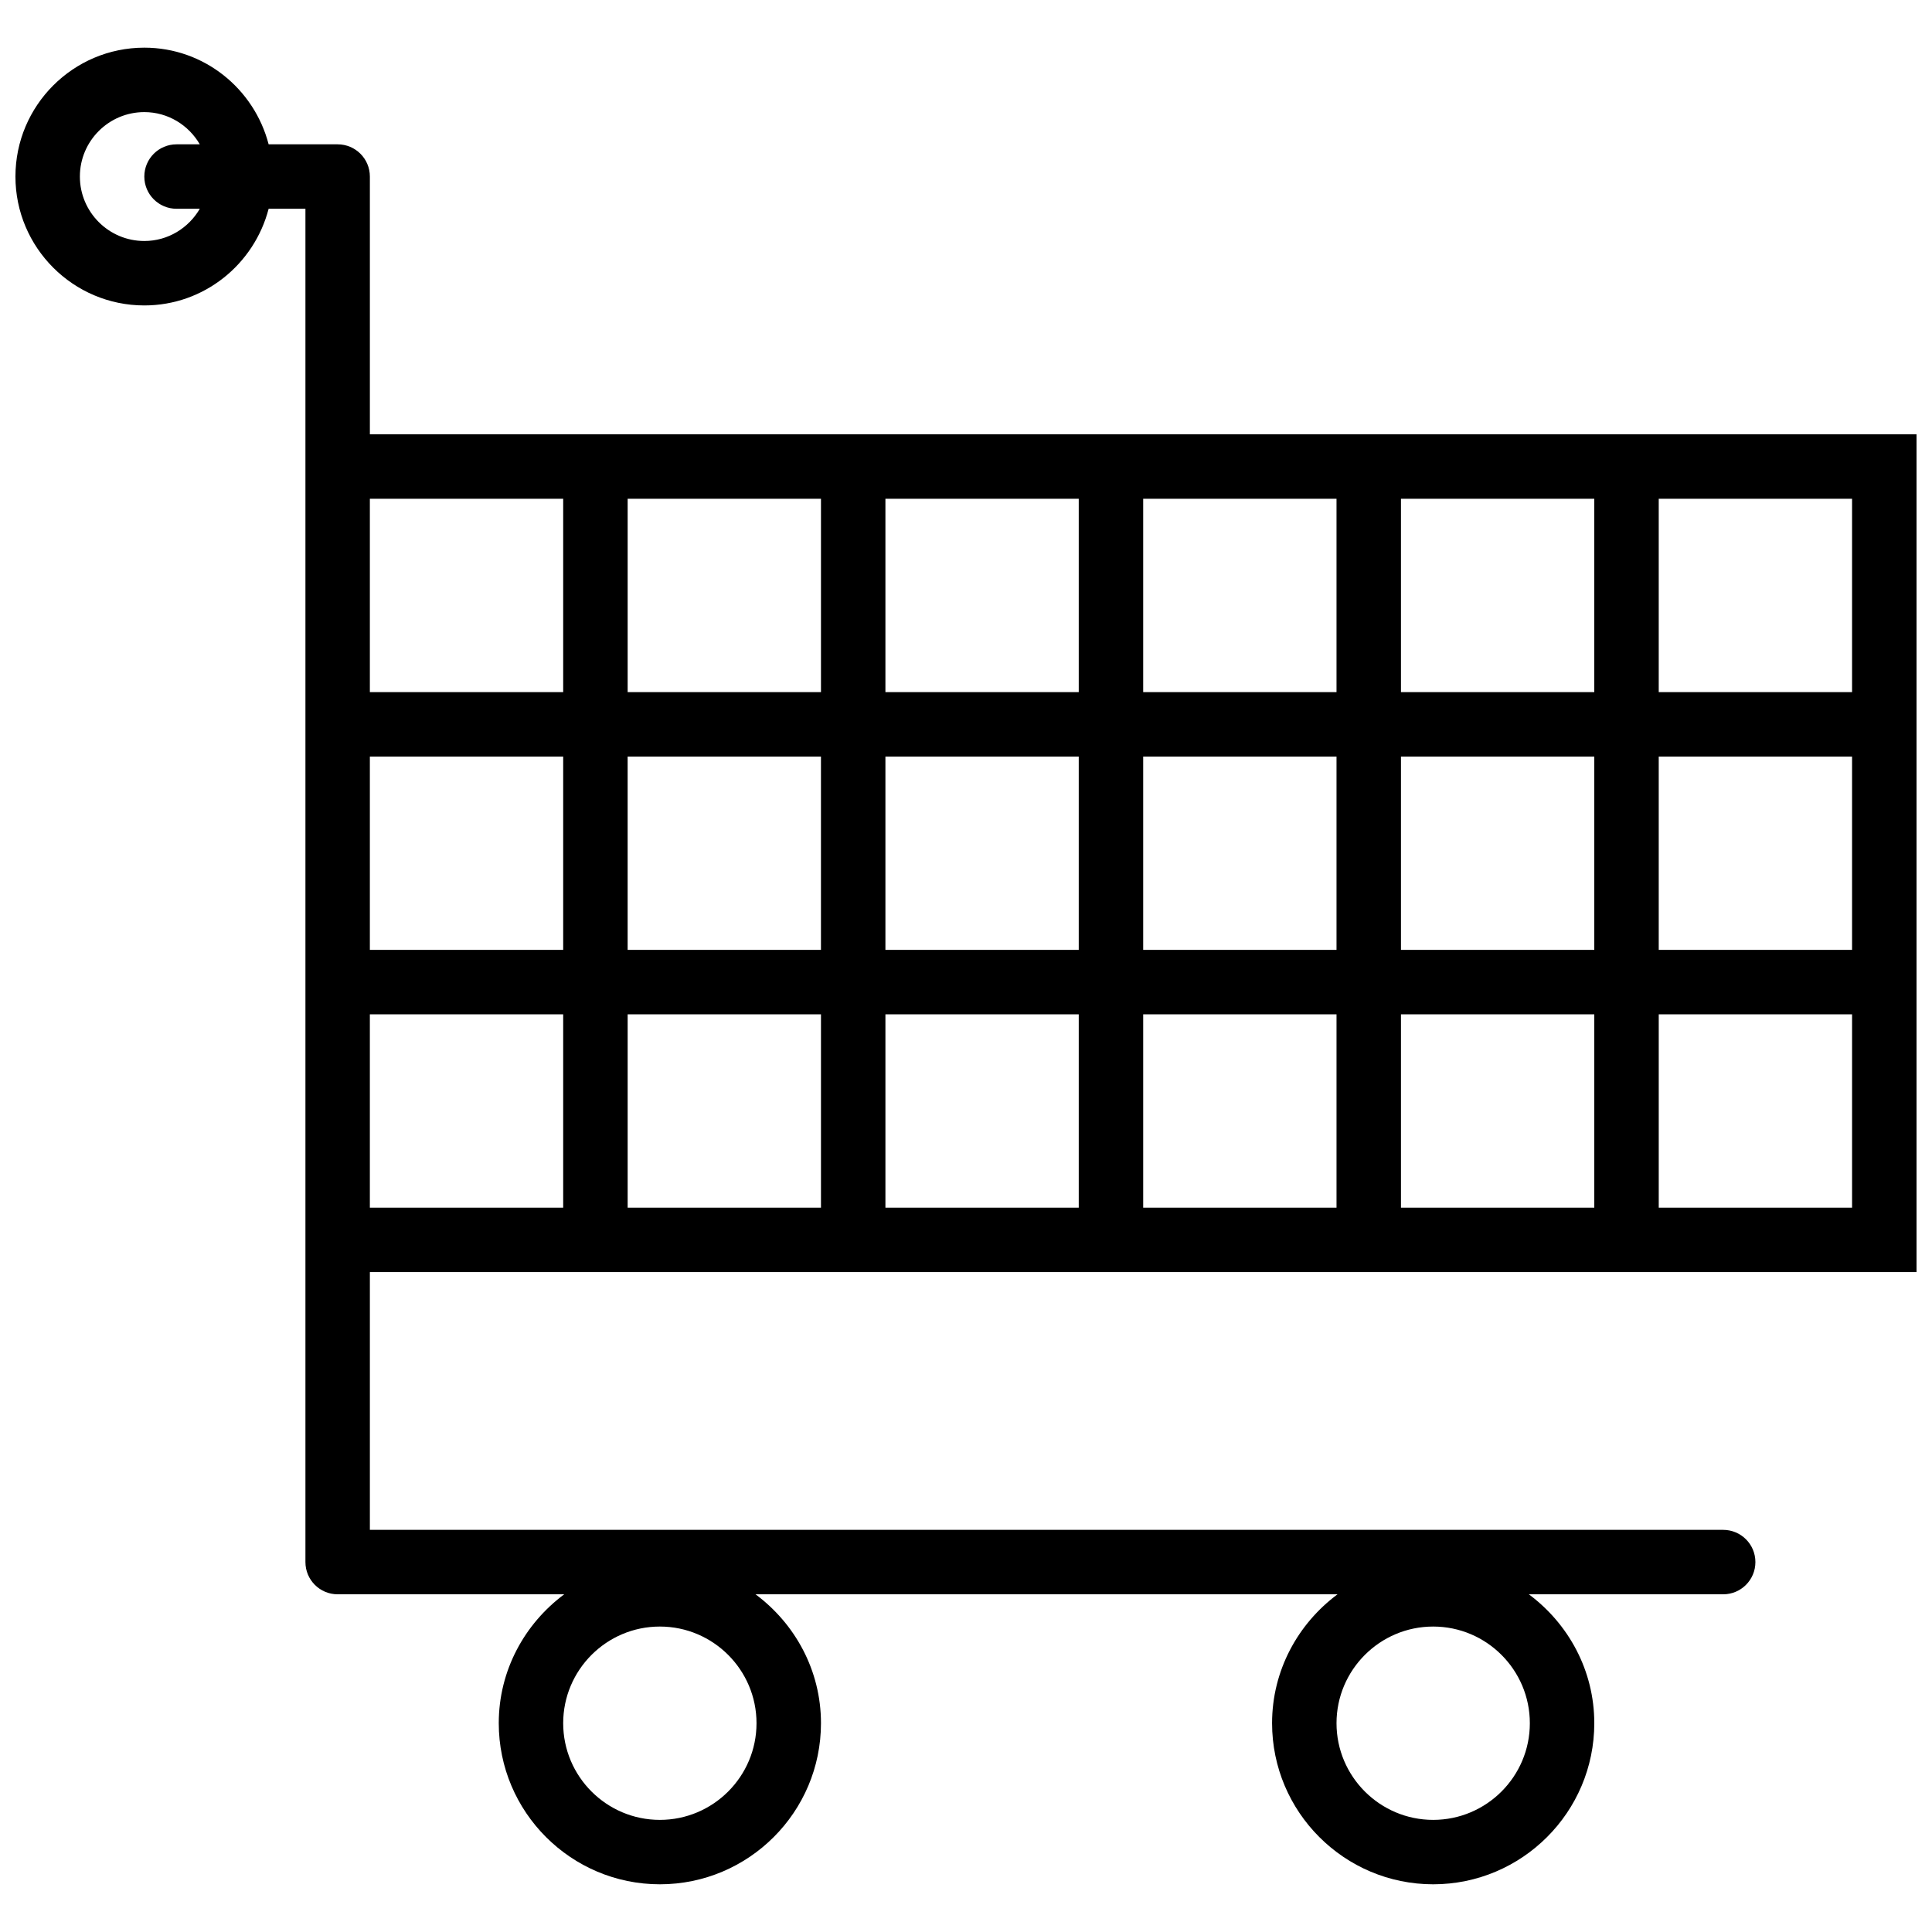 <?xml version="1.0" encoding="UTF-8"?>
<!-- Uploaded to: ICON Repo, www.iconrepo.com, Generator: ICON Repo Mixer Tools -->
<svg width="800px" height="800px" version="1.1" viewBox="144 144 512 512" xmlns="http://www.w3.org/2000/svg">
 <defs>
  <clipPath id="a">
   <path d="m148.09 156h503.81v488h-503.81z"/>
  </clipPath>
 </defs>
 <g clip-path="url(#a)">
  <path d="m242.02 259.1v-68.312c0-4.723-3.824-8.539-8.539-8.539h-18.289c-3.816-14.688-17.078-25.617-32.945-25.617-18.836 0-34.156 15.32-34.156 34.156 0 18.836 15.32 34.156 34.156 34.156 15.867 0 29.129-10.93 32.945-25.617h9.75v358.64c0 4.723 3.824 8.539 8.539 8.539h60.039c-10.461 7.789-17.344 20.145-17.344 34.156 0 23.543 19.152 42.695 42.695 42.695s42.695-19.152 42.695-42.695c0-14.012-6.883-26.367-17.344-34.156h154.23c-10.457 7.789-17.34 20.145-17.34 34.156 0 23.543 19.152 42.695 42.695 42.695 23.543 0 42.695-19.152 42.695-42.695 0-14.012-6.883-26.367-17.344-34.156h51.5c4.715 0 8.539-3.816 8.539-8.539s-3.824-8.539-8.539-8.539h-358.64v-68.312h409.88v-222.02zm-59.773-51.234c-9.418 0-17.078-7.66-17.078-17.078 0-9.418 7.66-17.078 17.078-17.078 6.293 0 11.742 3.457 14.703 8.539h-6.164c-4.715 0-8.539 3.816-8.539 8.539 0 4.723 3.824 8.539 8.539 8.539h6.164c-2.961 5.082-8.41 8.539-14.703 8.539zm136.62 418.42c-14.125 0-25.617-11.492-25.617-25.617s11.492-25.617 25.617-25.617 25.617 11.492 25.617 25.617-11.492 25.617-25.617 25.617zm204.94 0c-14.125 0-25.617-11.492-25.617-25.617s11.492-25.617 25.617-25.617 25.617 11.492 25.617 25.617-11.492 25.617-25.617 25.617zm-25.617-298.87h-51.234v-51.234h51.234zm17.078-51.234h51.234v51.234h-51.234zm-68.312 68.312h51.234v51.234h-51.234zm-17.078 51.238h-51.234v-51.234h51.234zm0-68.316h-51.234v-51.234h51.234zm-68.312 0h-51.234v-51.234h51.234zm-68.316 0h-51.234v-51.234h51.234zm-51.234 17.078h51.234v51.234h-51.234zm68.312 0h51.234v51.234h-51.234zm51.238 68.316v51.234h-51.234v-51.234zm17.078 0h51.234v51.234h-51.234zm68.312 0h51.234v51.234h-51.234zm68.312 0h51.234v51.234h-51.234zm0-17.078v-51.234h51.234v51.234zm68.312-51.238h51.234v51.234h-51.234zm51.234-17.078h-51.234v-51.234h51.234zm-392.8 85.395h51.234v51.234h-51.234zm341.57 51.234v-51.234h51.234v51.234z"/>
 </g>
</svg>